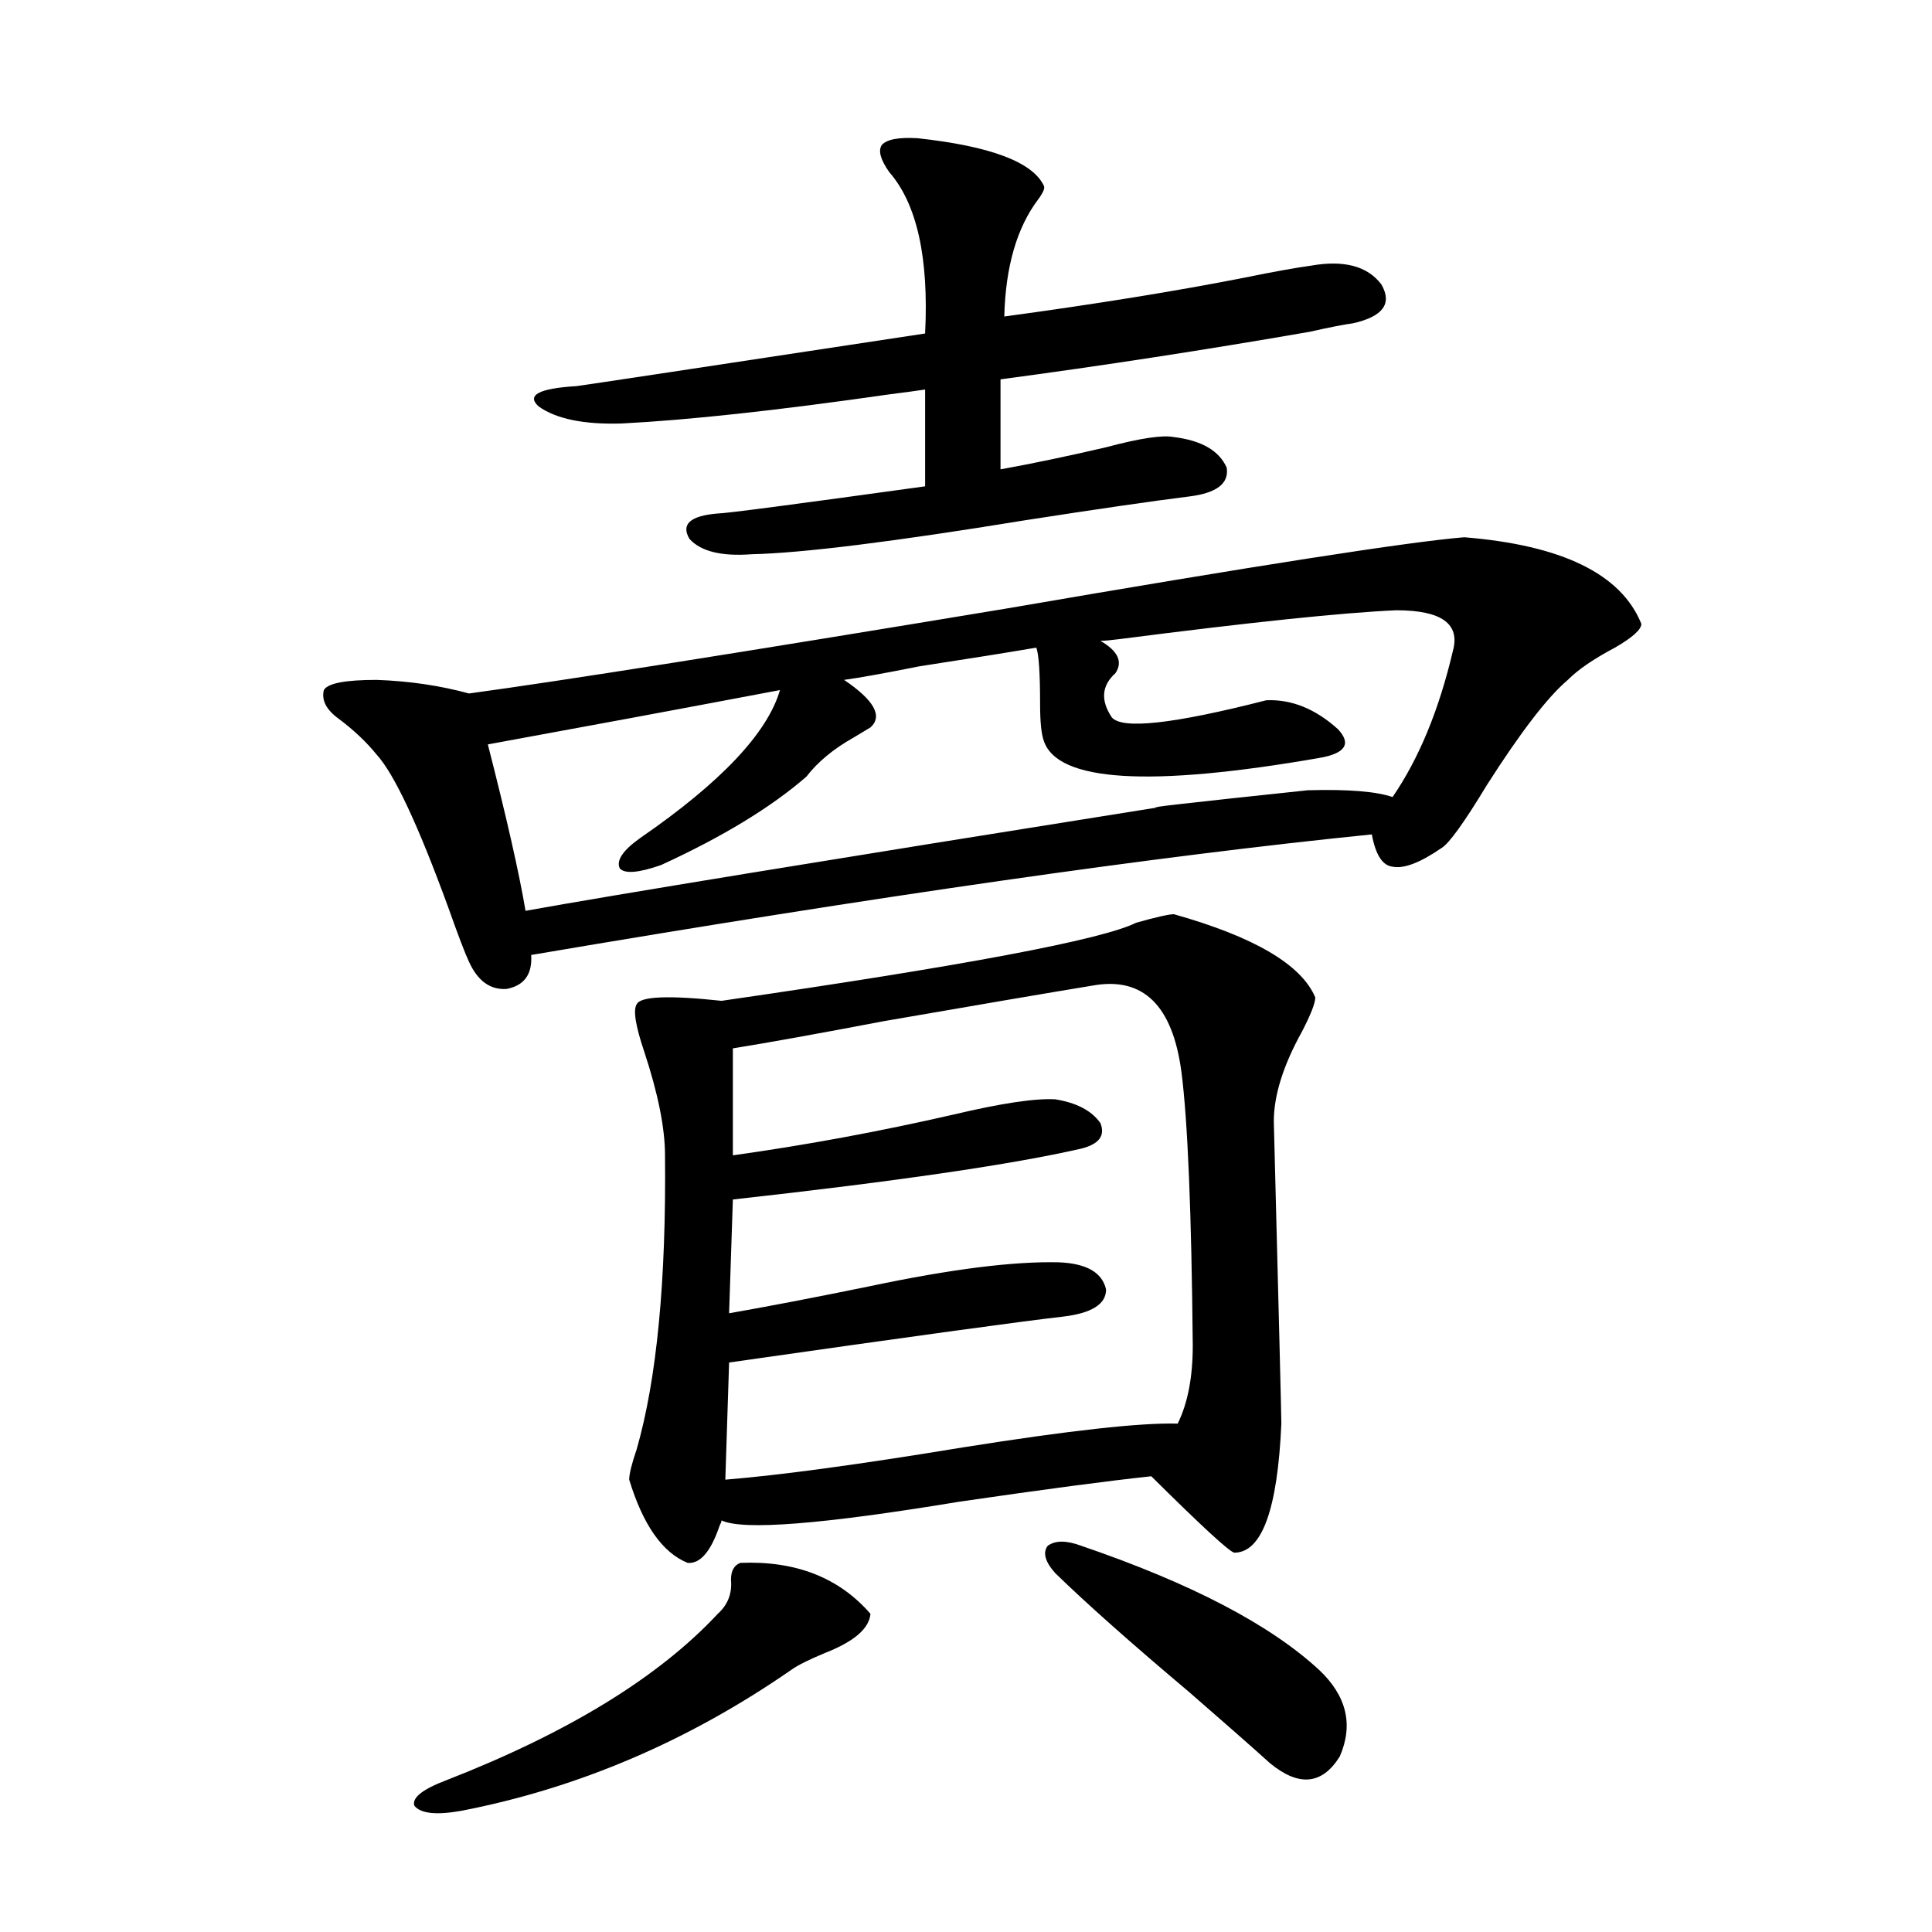 <?xml version="1.0" encoding="utf-8"?>
<!-- Generator: Adobe Illustrator 16.0.0, SVG Export Plug-In . SVG Version: 6.00 Build 0)  -->
<!DOCTYPE svg PUBLIC "-//W3C//DTD SVG 1.1//EN" "http://www.w3.org/Graphics/SVG/1.1/DTD/svg11.dtd">
<svg version="1.1" id="图层_1" xmlns="http://www.w3.org/2000/svg" xmlns:xlink="http://www.w3.org/1999/xlink" x="0px" y="0px"
	 width="1000px" height="1000px" viewBox="0 0 1000 1000" enable-background="new 0 0 1000 1000" xml:space="preserve">
<path d="M757.859,278.082c50.73,4.106,81.294,19.048,91.705,44.824c0,2.938-4.558,7.031-13.658,12.305
	c-11.066,5.864-19.191,11.426-24.39,16.699c-10.411,8.789-24.39,26.958-41.95,54.492c-11.707,19.336-19.512,30.185-23.414,32.52
	c-11.066,7.622-19.512,10.849-25.365,9.668c-5.213-0.577-8.78-6.152-10.731-16.699c-110.576,11.138-255.604,31.942-435.111,62.402
	c0.641,9.97-3.582,15.82-12.683,17.578c-8.46,0.591-14.969-4.093-19.512-14.063c-1.951-4.093-5.533-13.472-10.731-28.125
	c-15.609-42.765-27.972-69.132-37.072-79.102c-5.213-6.44-11.707-12.593-19.512-18.457c-6.509-4.683-9.115-9.668-7.805-14.941
	c1.951-3.516,11.052-5.273,27.316-5.273c16.905,0.591,32.835,2.938,47.804,7.031c47.469-6.44,140.149-21.094,278.042-43.945
	C650.21,292.735,729.232,280.431,757.859,278.082z M383.234,808.941c28.612-1.167,51.051,7.622,67.315,26.367
	c-0.655,7.608-8.46,14.351-23.414,20.215c-8.46,3.516-14.313,6.44-17.561,8.789c-53.337,36.914-110.241,61.222-170.728,72.949
	c-13.018,2.335-21.143,1.456-24.39-2.637c-1.311-4.106,4.223-8.501,16.585-13.184c63.078-24.609,109.906-53.325,140.484-86.133
	c5.198-4.696,7.47-10.547,6.829-17.578C378.356,813.048,379.973,810.122,383.234,808.941z M722.738,315.875
	c-27.316,1.181-75.12,6.152-143.411,14.941c-4.558,0.591-7.805,0.879-9.756,0.879c9.101,5.273,11.707,10.849,7.805,16.699
	c-7.164,6.454-7.805,14.063-1.951,22.852c5.198,6.454,31.859,3.516,79.998-8.789c13.003-0.577,25.365,4.395,37.072,14.941
	c7.149,7.622,3.902,12.606-9.756,14.941c-87.803,15.243-135.286,12.305-142.436-8.789c-1.311-3.516-1.951-9.956-1.951-19.336
	c0-15.82-0.655-25.488-1.951-29.004c-13.658,2.349-33.825,5.575-60.486,9.668c-17.561,3.516-30.578,5.864-39.023,7.031
	c15.609,10.547,20.152,18.759,13.658,24.609c-1.951,1.181-4.878,2.938-8.78,5.273c-10.411,5.864-18.536,12.606-24.39,20.215
	c-18.216,15.82-43.261,31.063-75.12,45.703c-11.707,4.106-18.871,4.696-21.463,1.758c-1.951-4.093,1.616-9.366,10.731-15.82
	c41.615-28.702,65.685-54.19,72.193-76.465c-52.682,9.97-103.092,19.336-151.216,28.125c9.756,38.095,16.25,66.797,19.512,86.133
	c45.518-8.198,154.783-26.065,327.797-53.613c-9.756,0.591,15.93-2.335,77.071-8.789c20.808-0.577,35.441,0.591,43.901,3.516
	c13.658-19.913,24.055-45.112,31.219-75.586C755.908,322.906,746.152,315.875,722.738,315.875z M460.306,89.117
	c-4.558-6.441-5.854-11.124-3.902-14.063c2.592-2.926,8.78-4.093,18.536-3.516c37.713,4.105,59.511,12.305,65.364,24.609
	c0.641,1.181-0.335,3.516-2.927,7.031c-11.066,14.652-16.92,34.867-17.561,60.645c47.469-6.441,89.099-13.184,124.875-20.215
	c14.299-2.926,25.686-4.972,34.146-6.152c16.905-2.926,28.933,0.302,36.097,9.668c5.854,9.97,0.976,16.699-14.634,20.215
	c-4.558,0.59-12.042,2.06-22.438,4.395c-53.992,9.379-107.314,17.578-159.996,24.609v46.582c16.25-2.926,34.466-6.729,54.633-11.426
	c17.561-4.684,29.268-6.441,35.121-5.273c14.299,1.758,23.414,7.031,27.316,15.82c1.296,8.212-5.213,13.184-19.512,14.941
	c-18.871,2.348-47.163,6.454-84.876,12.305c-68.291,11.138-115.454,17.001-141.46,17.578c-15.609,1.181-26.341-1.456-32.194-7.91
	c-4.558-7.608,0.32-12.003,14.634-13.184c3.902,0,39.664-4.684,107.314-14.063v-50.098c-3.902,0.59-10.411,1.469-19.512,2.637
	c-57.239,8.212-103.092,13.184-137.558,14.941c-19.512,0.59-33.825-2.335-42.926-8.789c-6.509-5.851,0-9.366,19.512-10.547
	c4.543-0.577,64.709-9.668,180.483-27.246C480.793,133.364,474.604,105.527,460.306,89.117z M607.619,473.199
	c41.615,11.728,66.005,26.079,73.169,43.066c0,2.938-2.286,8.789-6.829,17.578c-9.756,17.578-14.634,33.11-14.634,46.582
	c2.592,100.195,3.902,152.353,3.902,156.445c-1.951,44.536-10.091,66.797-24.39,66.797c-2.606-0.577-16.92-13.761-42.926-39.551
	c-22.118,2.349-55.288,6.743-99.51,13.184c-70.897,11.728-111.872,14.941-122.924,9.668c0,0.591-0.335,1.47-0.976,2.637
	c-4.558,13.485-10.091,19.927-16.585,19.336c-13.018-5.273-23.094-19.624-30.243-43.066c0-2.925,1.296-8.198,3.902-15.82
	c10.396-36.323,15.274-87.012,14.634-152.051c0-14.063-3.582-31.929-10.731-53.613c-4.558-13.472-5.854-21.671-3.902-24.609
	c1.951-4.093,16.585-4.683,43.901-1.758c125.516-18.155,197.068-31.641,214.629-40.43
	C598.504,474.669,605.013,473.199,607.619,473.199z M565.669,510.113c-21.463,3.516-57.56,9.668-108.29,18.457
	c-33.825,6.454-59.846,11.138-78.047,14.063v55.371c37.713-5.273,75.761-12.305,114.144-21.094
	c24.71-5.851,42.271-8.487,52.682-7.91c11.052,1.758,18.856,5.864,23.414,12.305c2.592,6.454-0.655,10.849-9.756,13.184
	c-35.776,8.212-95.942,17.001-180.483,26.367l-1.951,58.887c20.152-3.516,44.542-8.198,73.169-14.063
	c41.615-8.789,74.145-12.882,97.559-12.305c14.299,0.591,22.438,5.273,24.39,14.063c0,7.622-7.484,12.305-22.438,14.063
	c-20.822,2.349-78.382,10.259-172.679,23.73l-1.951,60.645c28.612-2.335,69.587-7.91,122.924-16.699
	c55.273-8.789,92.346-12.882,111.217-12.305c5.198-10.547,7.805-24.019,7.805-40.43c-0.655-69.132-2.606-116.304-5.854-141.504
	C606.964,520.372,591.675,505.431,565.669,510.113z M546.157,814.215c-5.213-5.851-6.509-10.547-3.902-14.063
	c3.902-2.925,9.756-2.925,17.561,0c56.584,19.336,97.559,40.718,122.924,64.16c14.299,13.472,17.881,28.413,10.731,44.824
	c-9.115,14.64-21.143,15.82-36.097,3.516c-9.756-8.789-23.749-21.094-41.95-36.914C585.501,850.538,562.407,830.035,546.157,814.215
	z"/>
</svg>

